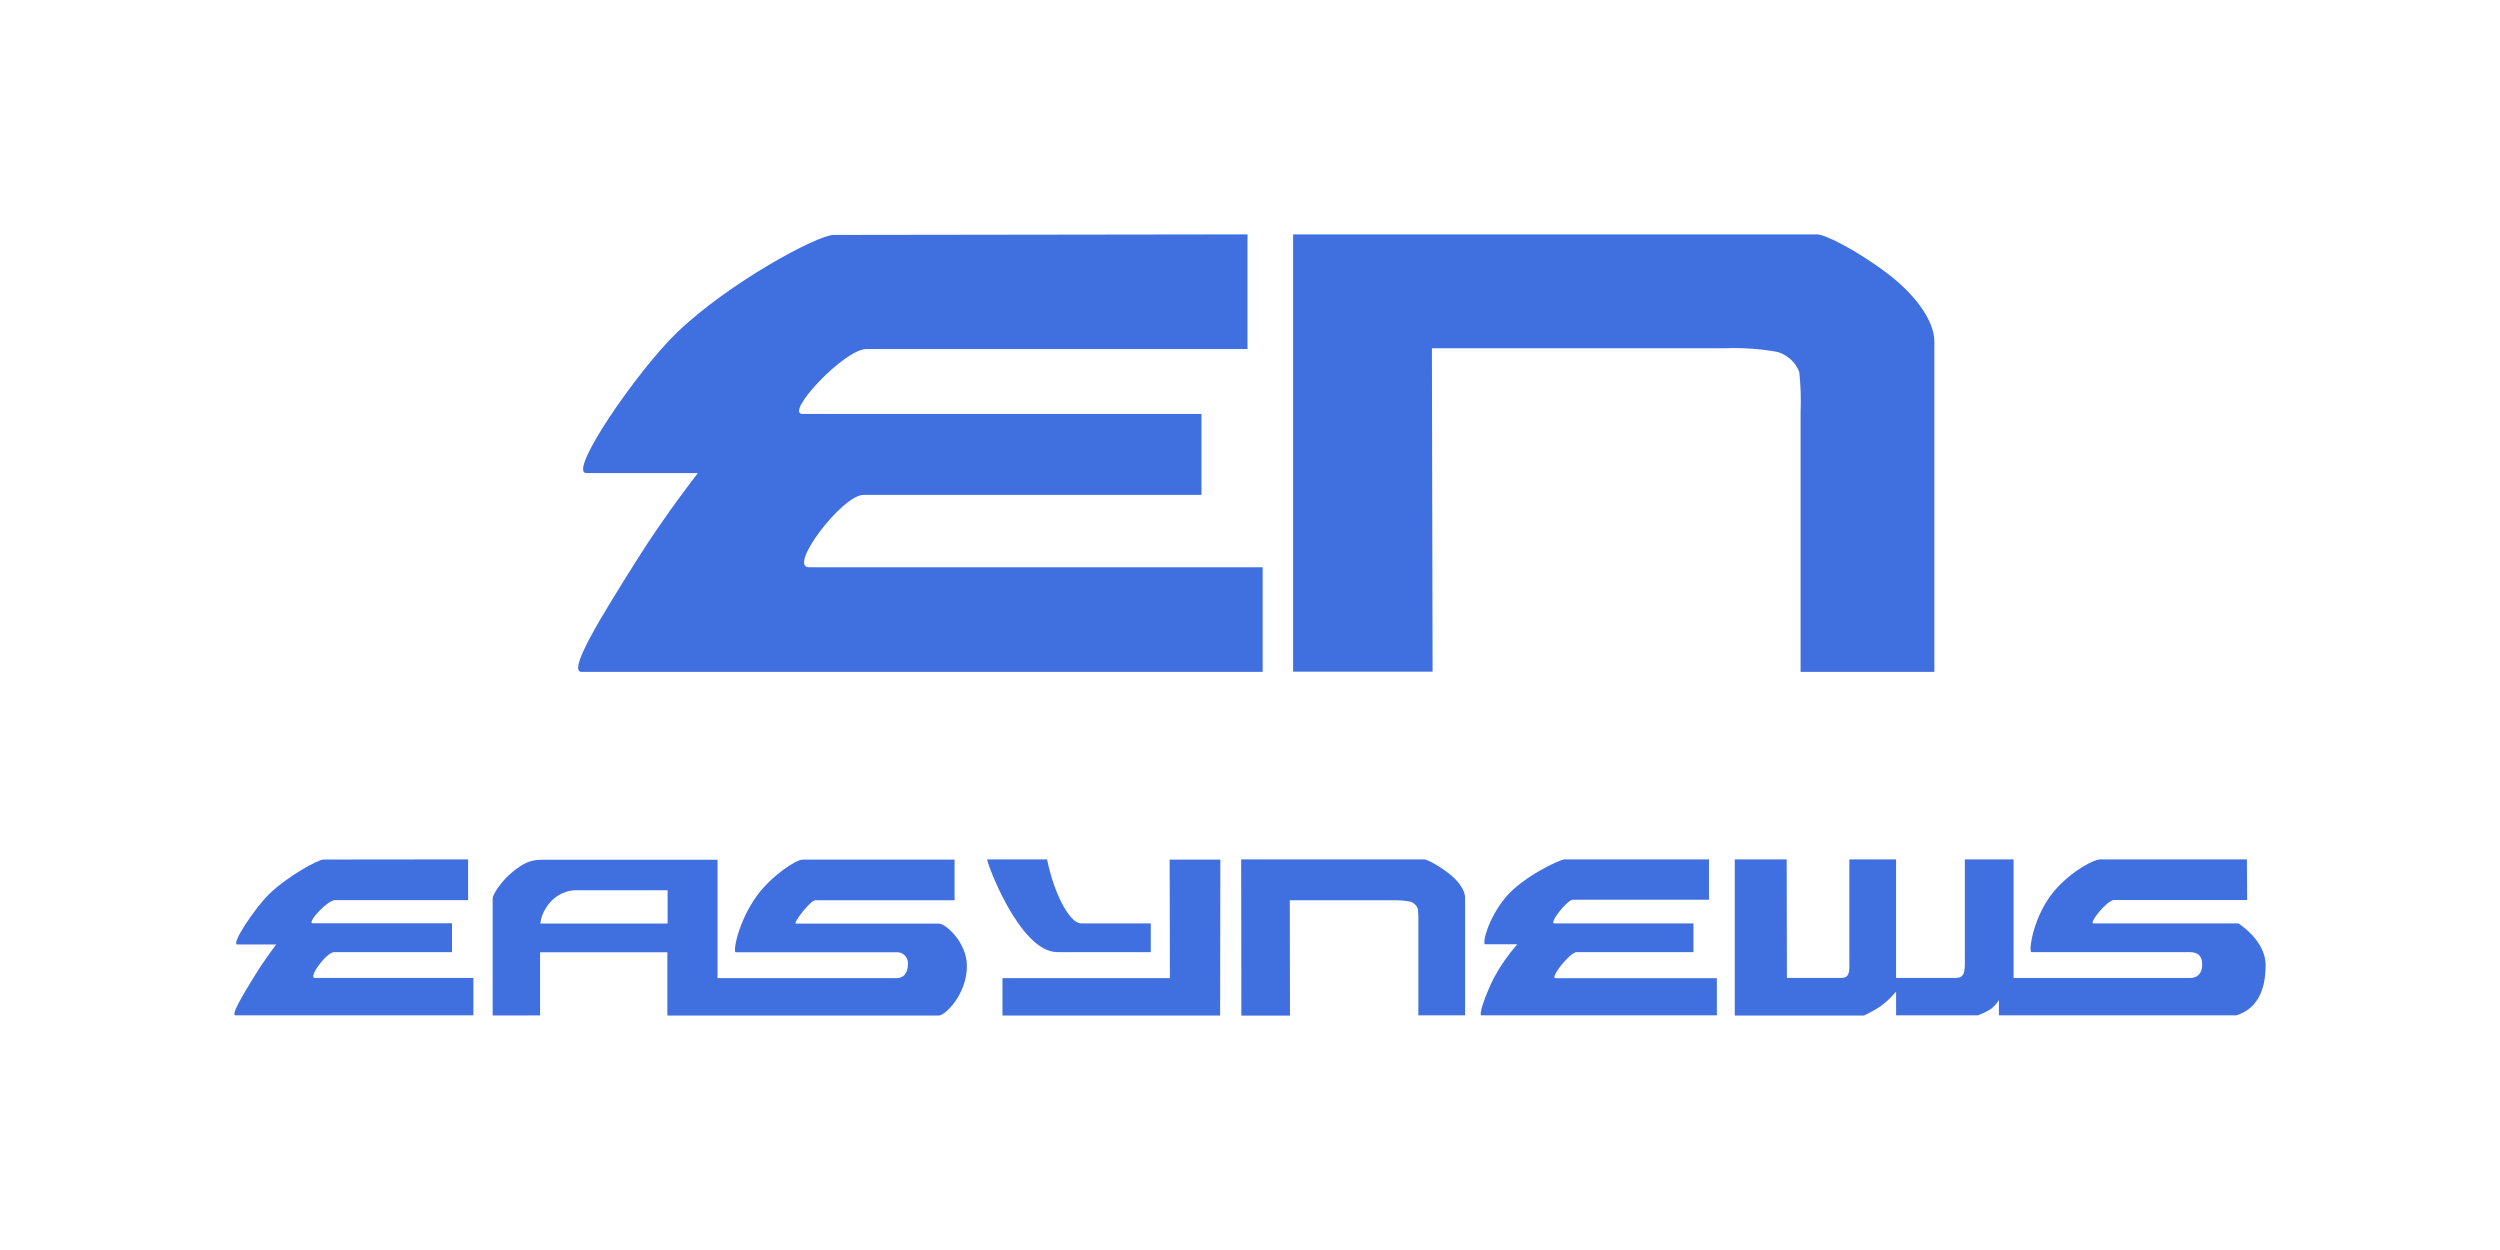<svg xmlns="http://www.w3.org/2000/svg" width="160" height="80" viewBox="0 0 160 80" fill="none"><path d="M29.958 55V57.609H21.443C20.945 57.609 19.597 59.09 20.016 59.09H28.929V60.938H21.378C20.9 60.938 19.682 62.589 20.155 62.589H30.297V64.982H15.078C14.742 64.982 15.556 63.658 16.304 62.442C16.937 61.41 17.677 60.445 17.677 60.445H15.185C14.752 60.445 16.319 58.115 17.203 57.243C18.361 56.103 20.35 55.01 20.708 55.01L29.958 55Z" fill="#406FE0"></path><path d="M63.187 55C63.07 55 65.225 60.945 67.671 60.935H73.65V59.096H69.183C68.501 59.096 67.497 57.353 67.011 55H63.187Z" fill="#406FE0"></path><path d="M64.158 62.602H74.873L74.858 55.013H78.102L78.087 64.993H64.158V62.602Z" fill="#406FE0"></path><path d="M79.435 55H91.144C91.31 55 92.001 55.34 92.718 55.894C93.296 56.339 93.764 56.944 93.764 57.452V64.98H90.775V59.065C90.788 58.762 90.777 58.459 90.743 58.158C90.7 58.047 90.633 57.949 90.546 57.869C90.46 57.79 90.356 57.732 90.244 57.701C89.859 57.632 89.469 57.604 89.078 57.619H82.546L82.559 65H79.447L79.435 55Z" fill="#406FE0"></path><path d="M109.375 55V57.584H100.656C100.297 57.584 99.119 59.096 99.475 59.096H108.381V60.935H100.908C100.474 60.935 99.164 62.604 99.552 62.604H109.879V64.98H94.811C94.624 64.98 95.033 63.727 95.614 62.574C96.03 61.804 96.531 61.087 97.108 60.434H95.046C94.856 60.434 95.195 58.831 96.368 57.421C97.455 56.118 99.839 55 100.128 55H109.375Z" fill="#406FE0"></path><path d="M111.024 55H114.347L114.362 62.589H117.673C117.957 62.589 118.191 62.589 118.291 62.335C118.391 62.081 118.358 61.898 118.358 61.131V55H121.348V62.589H125.037C125.366 62.589 125.535 62.561 125.658 62.335C125.78 62.109 125.75 61.509 125.75 61.1V55H128.869V62.592H140.132C140.735 62.592 140.941 62.198 140.941 61.733C140.941 61.268 140.755 60.935 140.127 60.935H130.015C129.818 60.935 130.082 58.882 131.246 57.312C132.274 55.925 133.949 55 134.432 55H143.801L143.816 57.599H135.301C134.858 57.599 133.65 59.098 133.983 59.098H143.256C143.256 59.098 145 60.183 145 61.763C145 63.542 144.345 64.599 143.126 64.982H127.93V64.007C127.796 64.22 127.627 64.409 127.431 64.566C127.163 64.734 126.879 64.874 126.582 64.982H121.35V63.458C121.053 63.82 120.711 64.142 120.334 64.416C120.001 64.633 119.654 64.826 119.295 64.992H111.024V55Z" fill="#406FE0"></path><path d="M31.53 64.99C31.53 64.99 31.53 57.876 31.53 57.48C31.53 57.269 32.071 56.402 32.776 55.826C33.481 55.249 33.919 55.023 34.712 55.023H45.922V62.599H57.385C57.776 62.599 58.11 62.345 58.11 61.684C58.115 61.585 58.1 61.486 58.065 61.394C58.03 61.301 57.977 61.217 57.907 61.147C57.839 61.077 57.756 61.023 57.665 60.988C57.574 60.953 57.477 60.939 57.38 60.945H47.088C46.889 60.945 47.243 58.968 48.461 57.302C49.36 56.072 50.93 55.015 51.376 55.015H61.092V57.619H52.168C51.869 57.619 50.711 59.111 50.942 59.111H60.1C60.516 59.111 61.881 60.315 61.881 61.822C61.881 63.653 60.476 64.995 60.085 64.995H42.711V60.945H34.565V64.987L31.53 64.99ZM34.963 58.072C34.754 58.379 34.623 58.734 34.58 59.106H42.726V56.977C42.726 56.977 36.956 56.977 36.709 56.977C36.356 57.011 36.015 57.128 35.712 57.318C35.409 57.508 35.153 57.765 34.963 58.072Z" fill="#406FE0"></path><path d="M79.841 15V22.338H55.453C54.026 22.338 50.166 26.492 51.365 26.492H76.894V31.672H55.268C53.898 31.672 50.409 36.303 51.765 36.303H80.811V43H37.224C36.26 43 38.593 39.288 40.734 35.875C42.546 32.983 44.665 30.275 44.665 30.275H37.53C36.289 30.275 40.777 23.742 43.31 21.298C46.627 18.099 52.321 15.036 53.349 15.036L79.841 15Z" fill="#406FE0"></path><path d="M82.759 15H116.294C116.772 15 118.748 15.955 120.803 17.508C122.451 18.755 123.8 20.45 123.8 21.868V43H115.238V26.343C115.273 25.494 115.244 24.643 115.152 23.799C115.031 23.489 114.839 23.212 114.591 22.989C114.343 22.766 114.047 22.605 113.725 22.517C112.626 22.322 111.509 22.246 110.393 22.288H91.642L91.685 42.986H82.759V15Z" fill="#406FE0"></path></svg>